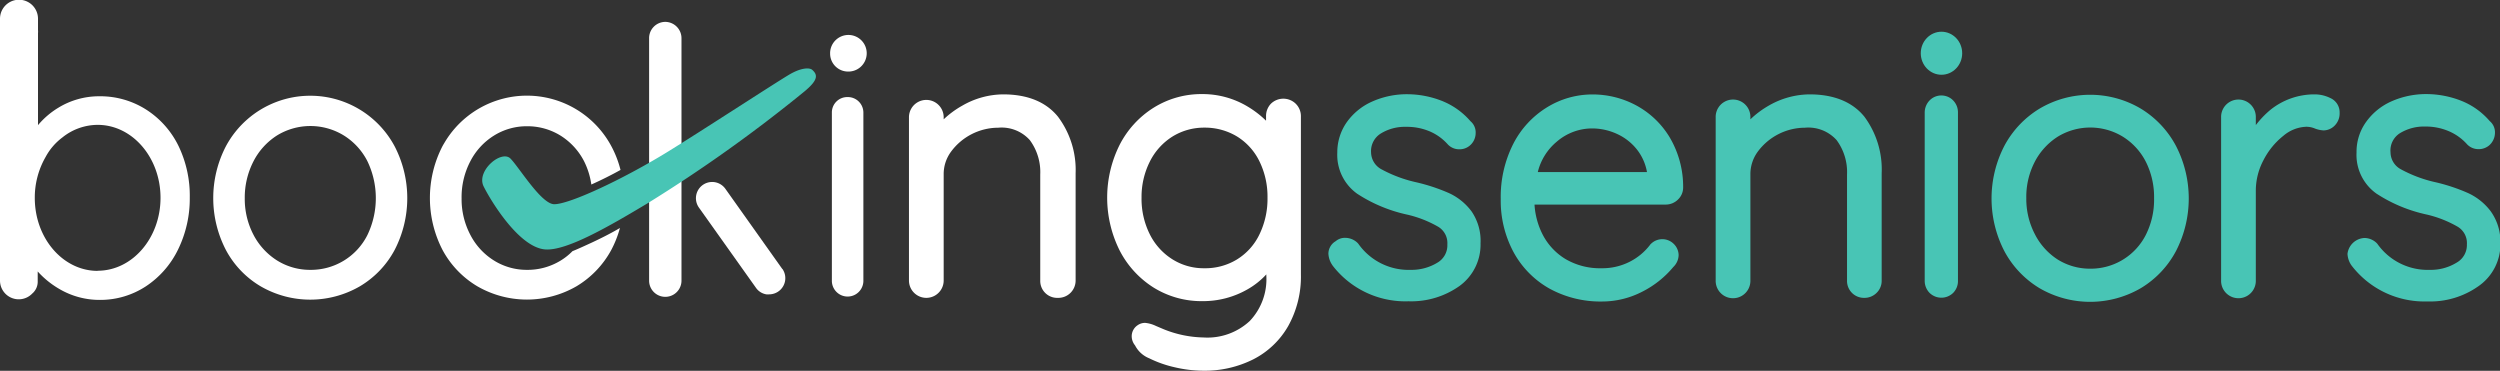 <svg id="Calque_1" data-name="Calque 1" xmlns="http://www.w3.org/2000/svg" viewBox="0 0 342.78 50.84"><rect x="0" y="0" width="342.78" height="50.84" fill="#333333" stroke="none"/><defs><style>.cls-1{fill:#fff;}.cls-2{fill:#48c5b5;}</style></defs><path class="cls-1" d="M54.11,20.06a13.12,13.12,0,0,0-23.14,0,15.44,15.44,0,0,0,0,14.21,12.73,12.73,0,0,0,4.79,5,13.57,13.57,0,0,0,13.56,0,12.8,12.8,0,0,0,4.79-5,15.44,15.44,0,0,0,0-14.21ZM42.54,37A8.51,8.51,0,0,1,38,35.72a9.15,9.15,0,0,1-3.24-3.52,10.6,10.6,0,0,1-1.2-5,10.84,10.84,0,0,1,1.2-5.09A9.15,9.15,0,0,1,38,18.56a8.76,8.76,0,0,1,9.12,0,8.9,8.9,0,0,1,3.24,3.51,11.68,11.68,0,0,1,0,10.19A8.66,8.66,0,0,1,42.54,37Z" transform="translate(0 0)"/><path class="cls-1" d="M145.06,16c-1.62-2-4.14-3.06-7.51-3.06a11.36,11.36,0,0,0-5.6,1.54,12.79,12.79,0,0,0-2.56,1.88v-.28a2.38,2.38,0,1,0-4.76,0V38.46a2.38,2.38,0,0,0,4.76,0V23.92a5.15,5.15,0,0,1,1-3.11,8.07,8.07,0,0,1,6.48-3.3,5.19,5.19,0,0,1,4.33,1.7,7.37,7.37,0,0,1,1.43,4.72V38.47A2.32,2.32,0,0,0,145,40.84h.1a2.37,2.37,0,0,0,2.38-2.37V23.77A12.16,12.16,0,0,0,145.06,16Z" transform="translate(0 0)"/><path class="cls-1" d="M177.67,14.23h0a2.44,2.44,0,0,0-3.42,0,2.44,2.44,0,0,0-.66,1.7v.62a13.4,13.4,0,0,0-2.54-1.95,12,12,0,0,0-6.22-1.7,12.34,12.34,0,0,0-6.64,1.86,13,13,0,0,0-4.68,5.11,16.2,16.2,0,0,0,0,14.46,13.08,13.08,0,0,0,4.68,5.11,12.44,12.44,0,0,0,6.69,1.85A12.25,12.25,0,0,0,171,39.7a10.59,10.59,0,0,0,2.63-2.08v.19a8.33,8.33,0,0,1-2.27,6.2A8.52,8.52,0,0,1,165,46.27a15.22,15.22,0,0,1-5.45-1.13l-1.06-.45a4.31,4.31,0,0,0-1.49-.42,1.77,1.77,0,0,0-1,.31,1.82,1.82,0,0,0-.83,1.52,2,2,0,0,0,.46,1.26,3.75,3.75,0,0,0,1.95,1.77,15.49,15.49,0,0,0,3.5,1.23,17.43,17.43,0,0,0,3.87.47,14.87,14.87,0,0,0,6.87-1.55,11.53,11.53,0,0,0,4.8-4.56,13.92,13.92,0,0,0,1.75-7.11V16A2.41,2.41,0,0,0,177.67,14.23Zm-3.88,12.88a11.16,11.16,0,0,1-1.13,5.08,8.17,8.17,0,0,1-3.07,3.39h0a8.33,8.33,0,0,1-4.46,1.2,8.05,8.05,0,0,1-4.4-1.24,8.54,8.54,0,0,1-3.08-3.42,10.86,10.86,0,0,1-1.13-5,10.76,10.76,0,0,1,1.13-4.95,8.56,8.56,0,0,1,3.08-3.43,8.22,8.22,0,0,1,4.4-1.24,8.53,8.53,0,0,1,4.46,1.2,8.24,8.24,0,0,1,3.07,3.37,11,11,0,0,1,1.13,5.05Z" transform="translate(0 0)"/><path class="cls-2" d="M201.78,29a8,8,0,0,0-3.1-2.52A25.19,25.19,0,0,0,194.22,25a18.28,18.28,0,0,1-4.83-1.8,2.68,2.68,0,0,1-1.4-2.3,2.83,2.83,0,0,1,1.28-2.56,6.31,6.31,0,0,1,3.54-.95A8,8,0,0,1,196,18a7,7,0,0,1,2.53,1.82l0,0a2.14,2.14,0,0,0,1.52.65,2.17,2.17,0,0,0,1.49-.52,2.25,2.25,0,0,0,.79-1.7,2,2,0,0,0-.71-1.63,10.08,10.08,0,0,0-4-2.82,13.12,13.12,0,0,0-4.63-.88,11.65,11.65,0,0,0-4.84,1,8.47,8.47,0,0,0-3.48,2.82,7.17,7.17,0,0,0-1.31,4.18,6.54,6.54,0,0,0,2.72,5.64,20.44,20.44,0,0,0,6.79,2.85,15.42,15.42,0,0,1,4.34,1.69,2.61,2.61,0,0,1,1.24,2.41A2.75,2.75,0,0,1,197.11,36a6.8,6.8,0,0,1-3.7,1,8.42,8.42,0,0,1-7.14-3.54l-.08-.1a2.44,2.44,0,0,0-1.73-.75,1.94,1.94,0,0,0-1.32.46,2,2,0,0,0-1,1.72,3,3,0,0,0,.54,1.56l.05.08a12.59,12.59,0,0,0,10.39,4.88,11.44,11.44,0,0,0,7-2.1A7,7,0,0,0,203,33.36,7.14,7.14,0,0,0,201.78,29Z" transform="translate(0 0)"/><path class="cls-2" d="M226.37,33.43l-.08.07-.06.09a8.15,8.15,0,0,1-2.76,2.29,8.29,8.29,0,0,1-3.88.9,9.33,9.33,0,0,1-4.92-1.25,8.44,8.44,0,0,1-3.17-3.4,10.38,10.38,0,0,1-1.1-4.08h18a2.37,2.37,0,0,0,1.65-.67,2.27,2.27,0,0,0,.73-1.68,13.29,13.29,0,0,0-1.83-6.84,12,12,0,0,0-4.61-4.41,12.6,12.6,0,0,0-6-1.5,11.84,11.84,0,0,0-6.2,1.75,12.59,12.59,0,0,0-4.64,5,16.06,16.06,0,0,0-1.73,7.58,14.89,14.89,0,0,0,1.76,7.3,12.67,12.67,0,0,0,4.94,5,14.54,14.54,0,0,0,7.22,1.76A12,12,0,0,0,225.16,40a13.38,13.38,0,0,0,4.27-3.39,2.34,2.34,0,0,0,.73-1.64,2.19,2.19,0,0,0-.66-1.52A2.22,2.22,0,0,0,226.37,33.43Zm-15.52-9.84a7.81,7.81,0,0,1,2.62-4.18,7.42,7.42,0,0,1,4.82-1.8,8.17,8.17,0,0,1,3.5.79,7.35,7.35,0,0,1,2.79,2.28,6.92,6.92,0,0,1,1.24,2.91Z" transform="translate(0 0)"/><path class="cls-2" d="M255.63,16c-1.62-2-4.15-3.06-7.51-3.06a11.36,11.36,0,0,0-5.6,1.54A12.79,12.79,0,0,0,240,16.36v-.28a2.38,2.38,0,1,0-4.76-.1V38.46a2.38,2.38,0,1,0,4.76.1V23.92a5.21,5.21,0,0,1,1-3.11,8.1,8.1,0,0,1,6.48-3.3,5.21,5.21,0,0,1,4.34,1.7,7.37,7.37,0,0,1,1.43,4.72V38.47a2.32,2.32,0,0,0,2.28,2.37h.1a2.34,2.34,0,0,0,1.65-.66,2.3,2.3,0,0,0,.72-1.71V23.77A12.15,12.15,0,0,0,255.63,16Z" transform="translate(0 0)"/><path class="cls-2" d="M298.35,20a13.24,13.24,0,0,0-4.86-5.13,13.63,13.63,0,0,0-13.8,0A13.27,13.27,0,0,0,274.82,20a15.71,15.71,0,0,0,0,14.43,13.14,13.14,0,0,0,4.87,5.11,13.81,13.81,0,0,0,13.79,0,13.07,13.07,0,0,0,4.87-5.11,15.71,15.71,0,0,0,0-14.43Zm-3,7.22a10.68,10.68,0,0,1-1.14,5,8.46,8.46,0,0,1-7.62,4.62,8.35,8.35,0,0,1-4.43-1.24A8.94,8.94,0,0,1,279,32.1a10.44,10.44,0,0,1-1.17-4.93,10.42,10.42,0,0,1,1.17-5,9,9,0,0,1,3.16-3.44,8.56,8.56,0,0,1,8.89,0,8.7,8.7,0,0,1,3.16,3.43h0a10.75,10.75,0,0,1,1.14,5Z" transform="translate(0 0)"/><path class="cls-2" d="M319.51,13.44h0a4.83,4.83,0,0,0-2.21-.5h0a9.62,9.62,0,0,0-6,2.12,13,13,0,0,0-2,2.09V16.08a2.38,2.38,0,1,0-4.76-.1V38.46a2.38,2.38,0,0,0,4.76.1V26.12A8.93,8.93,0,0,1,310.33,22a10.17,10.17,0,0,1,2.76-3.39,5.12,5.12,0,0,1,3.13-1.23,3.08,3.08,0,0,1,1.08.2,3.93,3.93,0,0,0,1.26.3,2.16,2.16,0,0,0,1.59-.7,2.36,2.36,0,0,0,.64-1.73A2.14,2.14,0,0,0,319.51,13.44Z" transform="translate(0 0)"/><path class="cls-2" d="M341.53,29a8.12,8.12,0,0,0-3.11-2.52A24.82,24.82,0,0,0,334,25a18.15,18.15,0,0,1-4.83-1.8,2.66,2.66,0,0,1-1.4-2.3A2.8,2.8,0,0,1,329,18.3a6.33,6.33,0,0,1,3.54-.95,8,8,0,0,1,3.2.63,7.07,7.07,0,0,1,2.54,1.82l0,0a2.14,2.14,0,0,0,1.53.65,2.21,2.21,0,0,0,1.49-.52,2.32,2.32,0,0,0,.79-1.7,2,2,0,0,0-.72-1.63,10,10,0,0,0-4-2.82,13.13,13.13,0,0,0-4.64-.88,11.71,11.71,0,0,0-4.84,1,8.5,8.5,0,0,0-3.47,2.82,7,7,0,0,0-1.31,4.18,6.51,6.51,0,0,0,2.72,5.64,20.44,20.44,0,0,0,6.79,2.85A15.54,15.54,0,0,1,337,31.1a2.61,2.61,0,0,1,1.24,2.41A2.76,2.76,0,0,1,336.85,36a6.76,6.76,0,0,1-3.7,1A8.44,8.44,0,0,1,326,33.48l-.08-.1a2.43,2.43,0,0,0-1.72-.75,2.46,2.46,0,0,0-2.33,2.18,3,3,0,0,0,.53,1.56l.06.08a12.59,12.59,0,0,0,10.38,4.88,11.42,11.42,0,0,0,7-2.1,7,7,0,0,0,3-5.87A7.21,7.21,0,0,0,341.53,29Z" transform="translate(0 0)"/><path class="cls-1" d="M107.27,36.89l-7.81-11a2.22,2.22,0,0,0-3.63,2.57h0l7.82,11a2.16,2.16,0,0,0,1.43.9,1.69,1.69,0,0,0,.38,0,2.22,2.22,0,0,0,1.81-3.5Z" transform="translate(0 0)"/><path class="cls-1" d="M81.19,33.24c-1,.46-1.86.86-2.7,1.2a8.23,8.23,0,0,1-1.64,1.3A8.68,8.68,0,0,1,72.27,37a8.47,8.47,0,0,1-4.54-1.28,9,9,0,0,1-3.24-3.52,10.48,10.48,0,0,1-1.2-5,10.6,10.6,0,0,1,1.2-5.09,9,9,0,0,1,3.24-3.52,8.47,8.47,0,0,1,4.54-1.28,8.61,8.61,0,0,1,4.58,1.28,9,9,0,0,1,3.23,3.51,10.42,10.42,0,0,1,1,3.2c1.39-.62,2.82-1.34,4-2a14.2,14.2,0,0,0-1.26-3.26,13.13,13.13,0,0,0-22.8-.6c-.12.2-.24.4-.35.6a15.52,15.52,0,0,0,0,14.22,12.87,12.87,0,0,0,4.79,5,13.59,13.59,0,0,0,13.57,0,13,13,0,0,0,4.79-5,14.37,14.37,0,0,0,1.18-3C84,31.85,82.75,32.51,81.19,33.24Z" transform="translate(0 0)"/><path class="cls-2" d="M266.2,13.09a2.24,2.24,0,0,0-1.65.7,2.4,2.4,0,0,0-.65,1.68v23a2.36,2.36,0,0,0,.65,1.67,2.31,2.31,0,0,0,3.27,0l0,0a2.31,2.31,0,0,0,.64-1.67v-23a2.35,2.35,0,0,0-.64-1.68A2.25,2.25,0,0,0,266.2,13.09Z" transform="translate(0 0)"/><ellipse class="cls-2" cx="266.2" cy="7.3" rx="2.84" ry="2.95"/><path class="cls-1" d="M116.22,13.31a2.11,2.11,0,0,0-2.16,2.07V38.45a2.16,2.16,0,1,0,4.32.1V15.47a2.13,2.13,0,0,0-2.07-2.16h-.09Z" transform="translate(0 0)"/><path class="cls-1" d="M116.21,9.81a2.51,2.51,0,1,0-2.39-2.62.41.41,0,0,0,0,.11A2.46,2.46,0,0,0,116.21,9.81Z" transform="translate(0 0)"/><path class="cls-1" d="M24.47,20A12.32,12.32,0,0,0,20,15h0a11.68,11.68,0,0,0-6.35-1.8A10.69,10.69,0,0,0,8,14.77a11.2,11.2,0,0,0-2.79,2.39V4.53a1.9,1.9,0,0,0,0-.41V2.57A2.57,2.57,0,0,0,0,2.57H0v35.9a2.57,2.57,0,0,0,4.45,1.75,1.31,1.31,0,0,0,.12-.11,2.13,2.13,0,0,0,.6-1.55V37.22A12.19,12.19,0,0,0,8.1,39.6a10.87,10.87,0,0,0,5.61,1.52A11.37,11.37,0,0,0,20,39.26a12.65,12.65,0,0,0,4.43-5.08,15.9,15.9,0,0,0,1.59-7.11A15.67,15.67,0,0,0,24.47,20ZM13.39,37.14c-4.76,0-8.62-4.48-8.62-10a11.15,11.15,0,0,1,1.48-5.61,8.13,8.13,0,0,1,2.3-2.68,7.76,7.76,0,0,1,4.84-1.73c4.76,0,8.62,4.49,8.62,10s-3.86,10-8.62,10Z" transform="translate(0 0)"/><path class="cls-1" d="M91.21,3A2.23,2.23,0,0,0,89,5.26V38.48a2.22,2.22,0,0,0,4.44,0V5.26A2.24,2.24,0,0,0,91.21,3Z" transform="translate(0 0)"/><path class="cls-2" d="M108.25,10.21c-1.92,1.13-12.3,7.9-16.81,10.67C85.27,24.66,78.07,28,76,28c-1.77,0-4.78-5-6-6.25s-4.67,1.62-3.72,3.74C67,27,71,33.91,74.75,34.2c2.93.23,8.8-3.19,14-6.3a202.66,202.66,0,0,0,21.56-15.37c1.85-1.54,1.88-2.27,1-3C110.82,9.23,109.68,9.37,108.25,10.21Z" transform="translate(0 0)"/></svg>